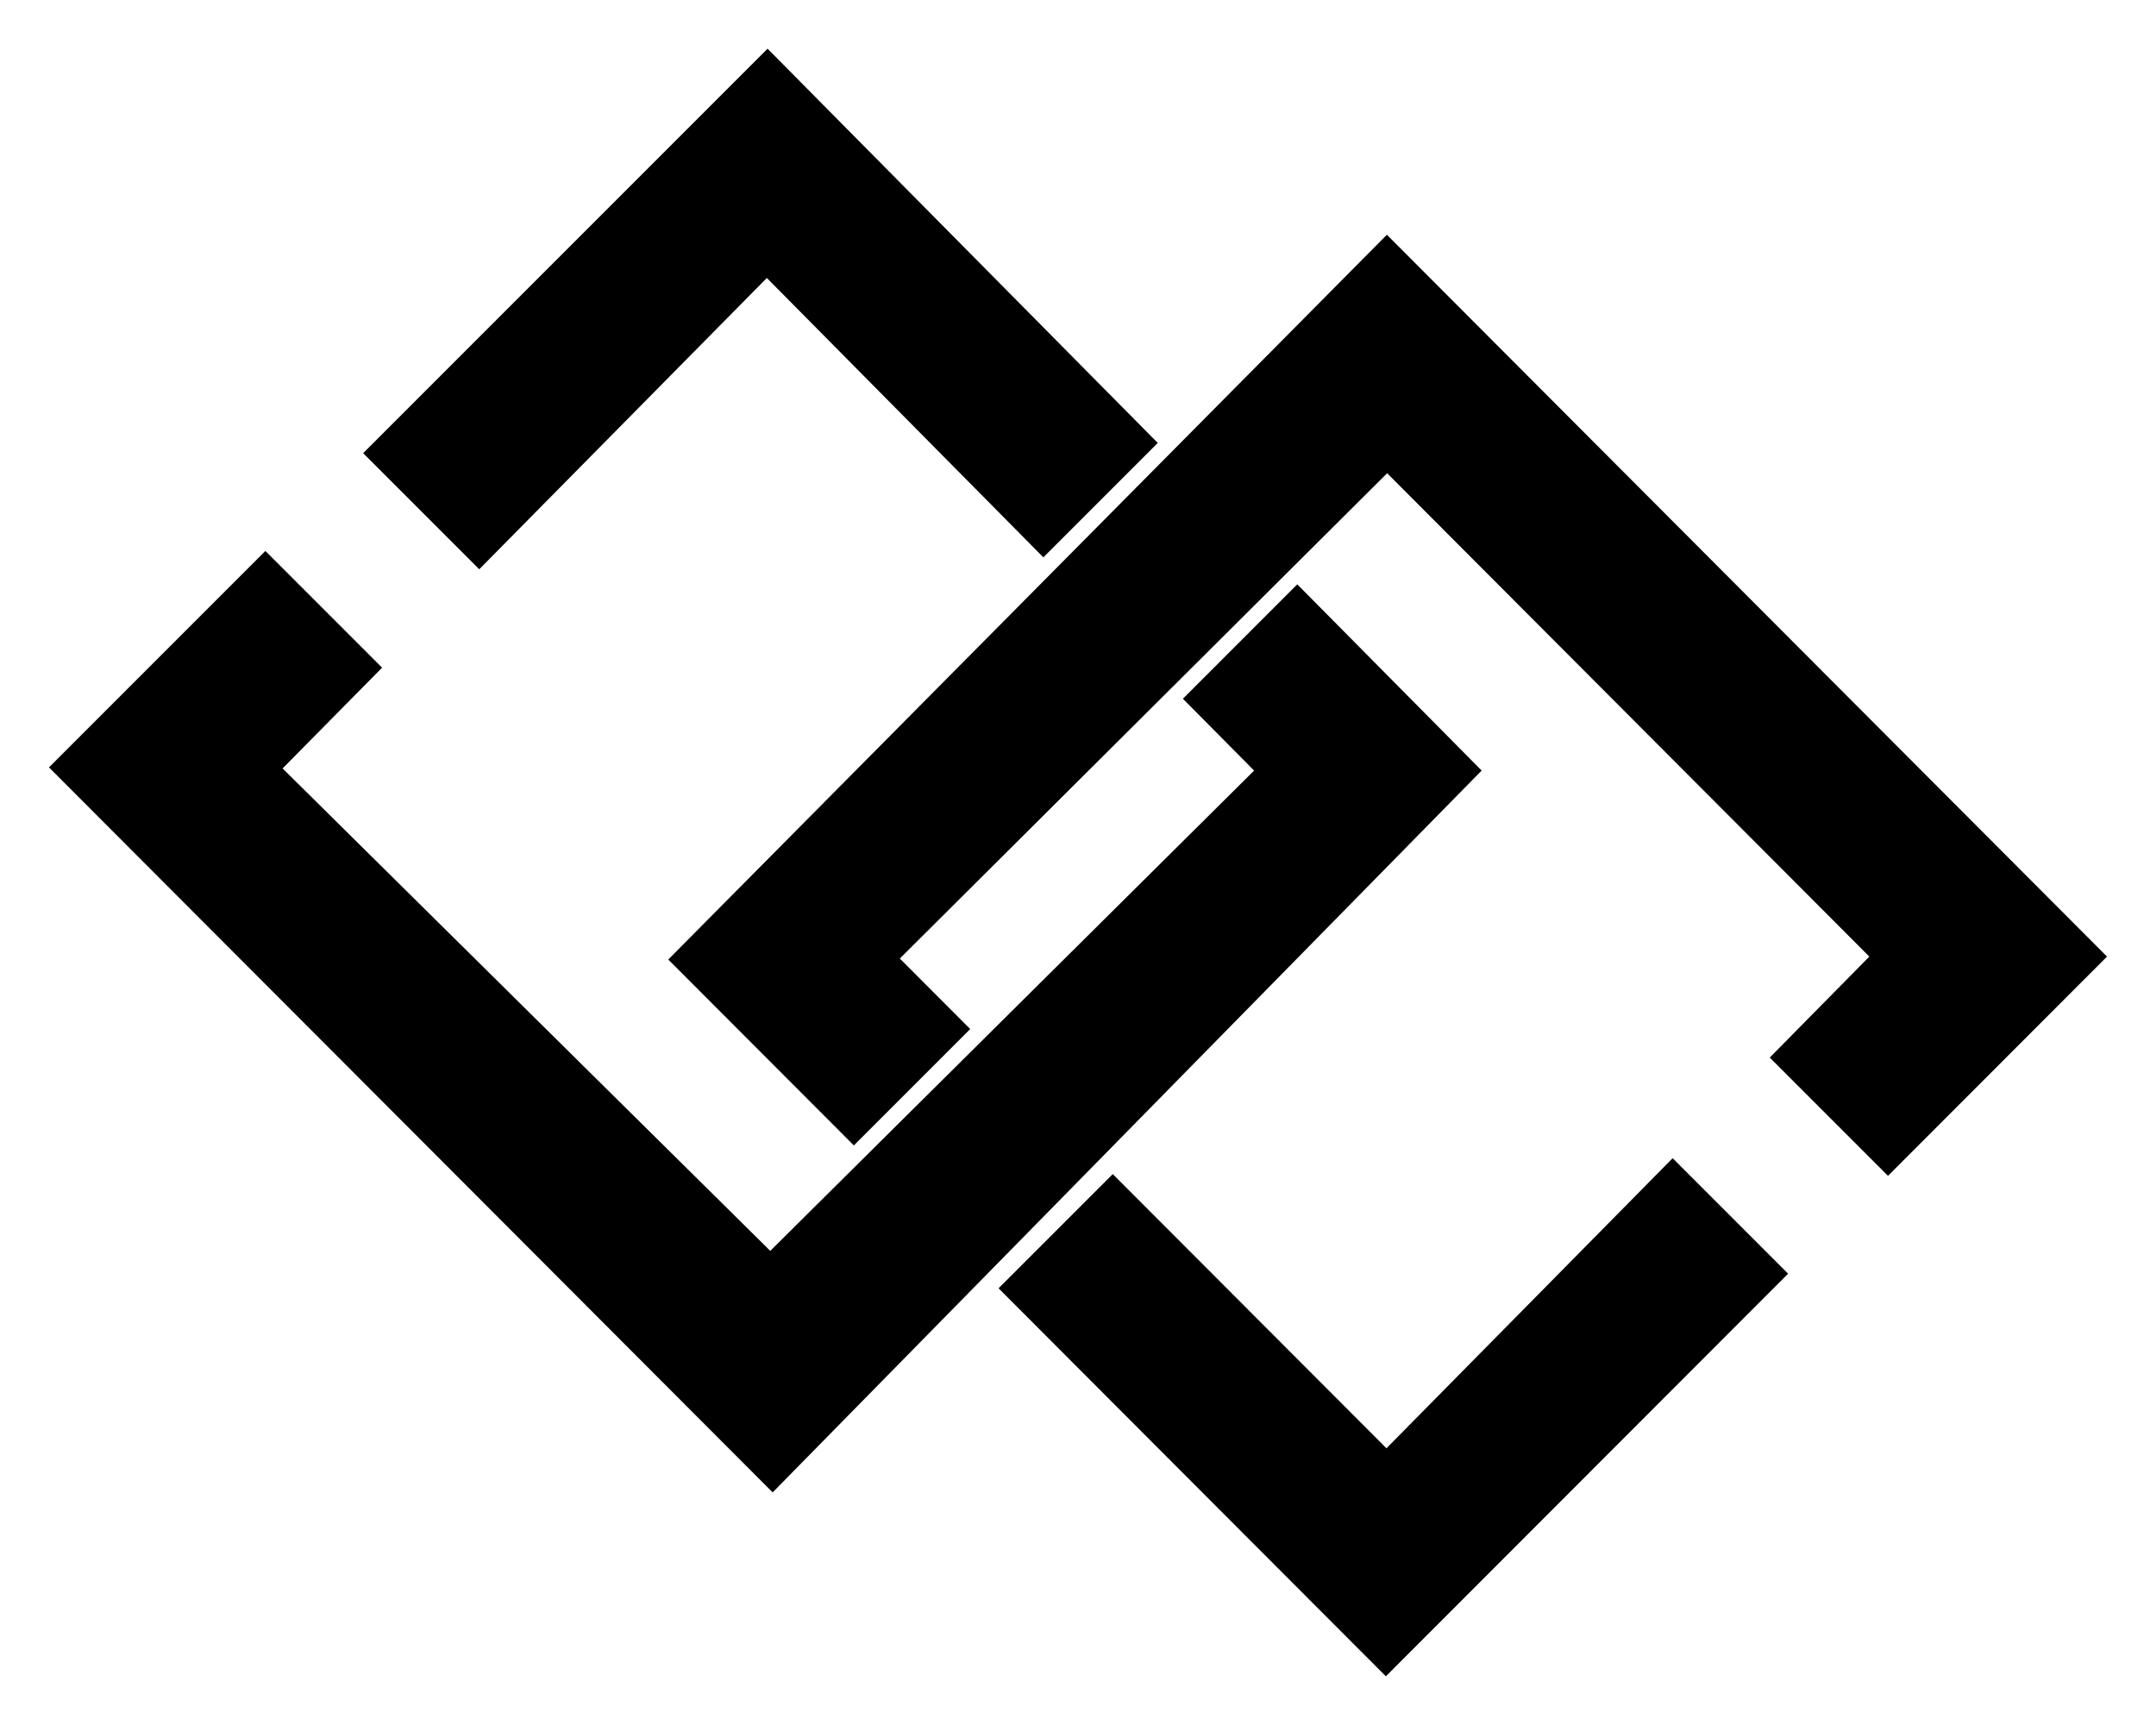 <?xml version="1.0" encoding="UTF-8"?> <svg xmlns="http://www.w3.org/2000/svg" width="200" height="160" viewBox="200 120 200 160"><path d="M307.398 161.085l-36.194-36.568-37.515 37.515 10.768 10.769 26.679-27.018 25.651 25.913zm12.944 13.115l-10.611 10.612 6.606 6.662-.199.198-44.685 44.351-.199-.197-45.04-44.551 9.23-9.346-10.826-10.826-20.074 20.074 67.131 67.248 65.77-66.953zm-17.117 54.7l-10.595 10.594 35.929 35.99 37.313-37.346-10.711-10.711-26.547 26.906-.301-.302zm25.428-87.127L261.991 209l17.214 17.242L290 215.447l-6.529-6.538.2-.2 45.007-44.817 44.73 44.835-9.238 9.367 10.969 10.969 20.317-20.335z"></path></svg> 